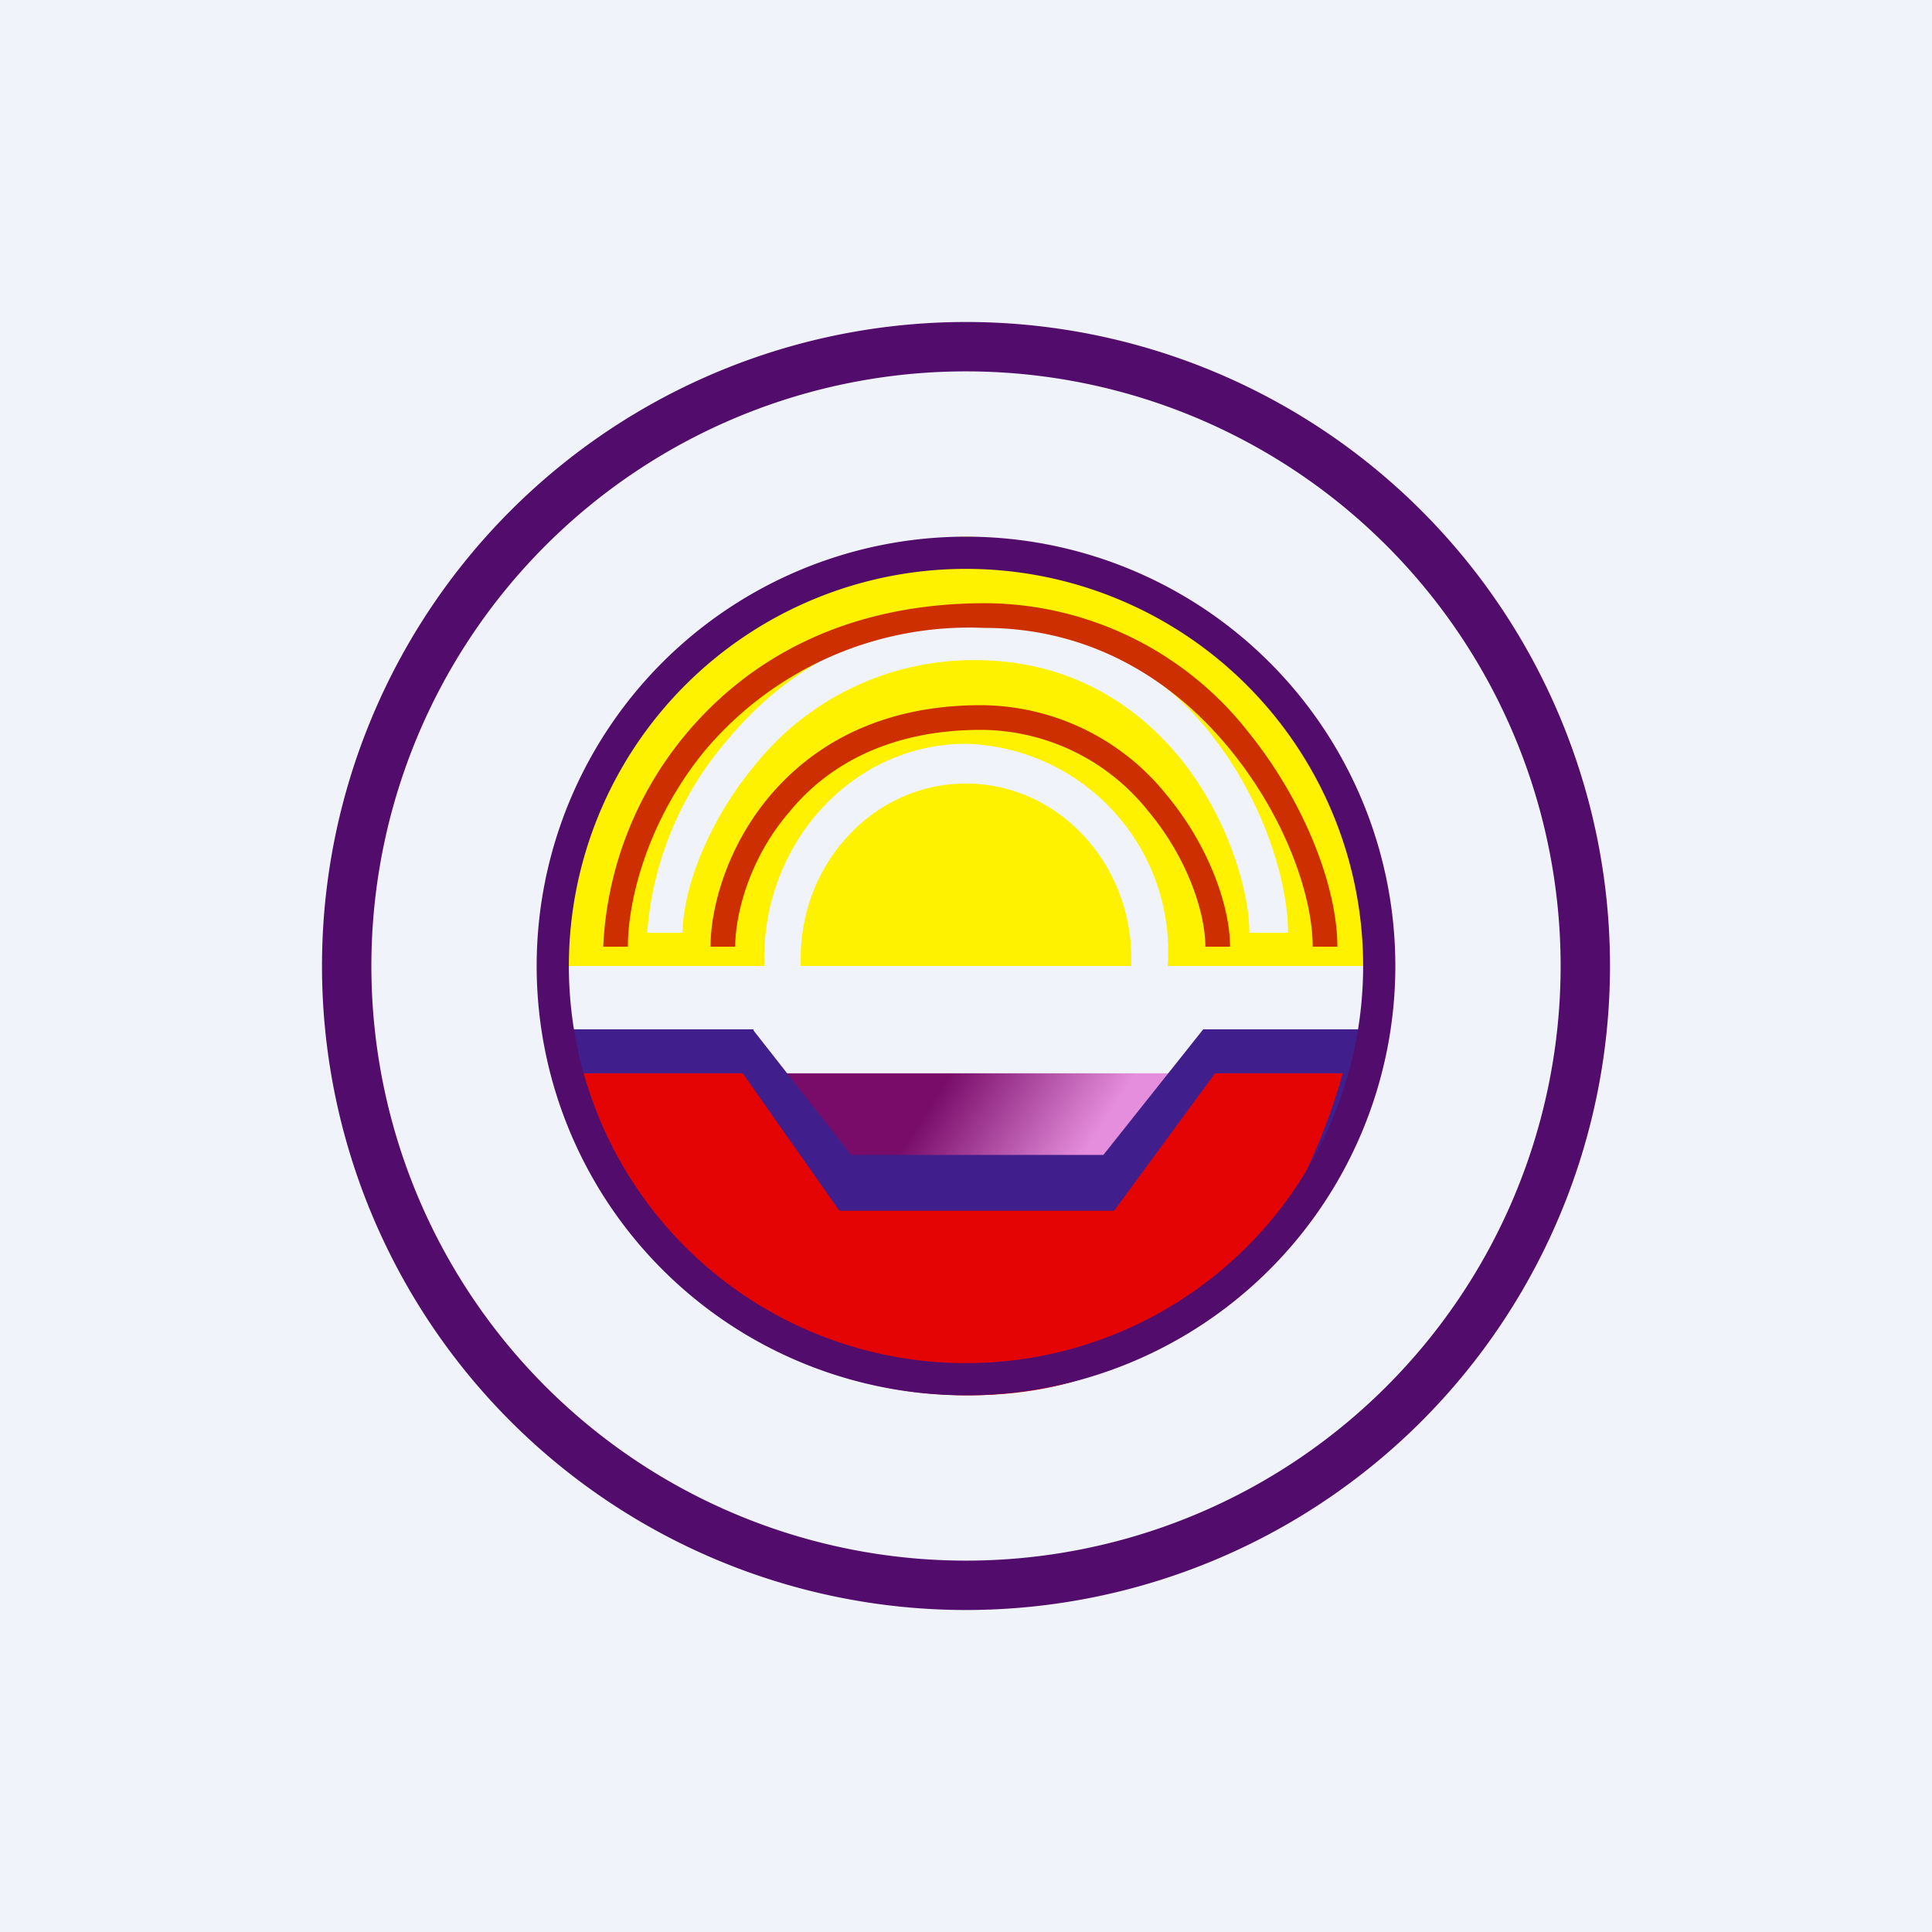 <!-- by TradingView --><svg width="18" height="18" viewBox="0 0 18 18" xmlns="http://www.w3.org/2000/svg"><path fill="#F0F3FA" d="M0 0h18v18H0z"/><path d="M11.2 10h-4l.36.87 2.93.13.71-1Z" fill="url(#akqak2ox0)"/><path d="M15 9A6 6 0 1 1 3 9a6 6 0 0 1 12 0Zm-6 5.54A5.54 5.54 0 1 0 9 3.46a5.54 5.54 0 0 0 0 11.08Z" fill="#520C6C"/><path fill-rule="evenodd" d="M5.29 8.93V9h1.83v-.07c0-1.1.84-2 1.88-2A1.94 1.94 0 0 1 10.88 9h1.83v-.07A3.82 3.82 0 0 0 9 5a3.82 3.82 0 0 0-3.71 3.93Zm2.17 0V9h3.08v-.07c0-.9-.69-1.63-1.54-1.63-.85 0-1.54.73-1.54 1.63Zm-1.1-.24c0-.38.22-1.02.68-1.57a2.61 2.61 0 0 1 2.04-.97c.9 0 1.54.43 1.96.97.42.55.6 1.2.6 1.57H12c0-.47-.22-1.2-.68-1.8a2.74 2.74 0 0 0-2.23-1.11c-1.03 0-1.8.5-2.3 1.1a3.1 3.1 0 0 0-.76 1.81h.34Z" fill="#FEF200"/><path d="M5.85 8.82c0-.46.2-1.2.72-1.83a3.22 3.22 0 0 1 2.6-1.14c1.01 0 1.77.5 2.28 1.12.52.63.78 1.37.78 1.85h.23c0-.54-.29-1.33-.83-2a3.13 3.13 0 0 0-2.45-1.2c-1.34 0-2.23.55-2.79 1.22a3.33 3.33 0 0 0-.77 1.98h.23Zm1 0c0-.3.13-.82.5-1.25.34-.42.91-.77 1.79-.77a2 2 0 0 1 1.56.76c.36.43.53.94.53 1.26h.23c0-.38-.2-.94-.58-1.4a2.23 2.23 0 0 0-1.74-.85c-.95 0-1.58.38-1.98.86-.39.47-.54 1.03-.54 1.39h.23Z" fill="#CD2F00"/><path d="M7.02 9.59H5.29a3.67 3.67 0 0 0 3.76 3.23c2.5 0 3.57-2.21 3.66-3.23h-1.5l-.93 1.17H7.93L7.02 9.6Z" fill="#401E8C"/><path d="M6.92 10H5.43c.33 1 1.15 3 3.6 3 2.35 0 3.2-2 3.48-3h-1.19l-.94 1.28H7.82L6.92 10Z" fill="#E40404"/><path d="M13 9a4 4 0 1 1-8 0 4 4 0 0 1 8 0Zm-4 3.7a3.7 3.7 0 1 0 0-7.4 3.7 3.7 0 0 0 0 7.4Z" fill="#520C6C"/><defs><linearGradient id="akqak2ox0" x1="7.92" y1="10.14" x2="9.74" y2="11.31" gradientUnits="userSpaceOnUse"><stop offset=".33" stop-color="#790C69"/><stop offset="1" stop-color="#E58EDD"/></linearGradient></defs></svg>